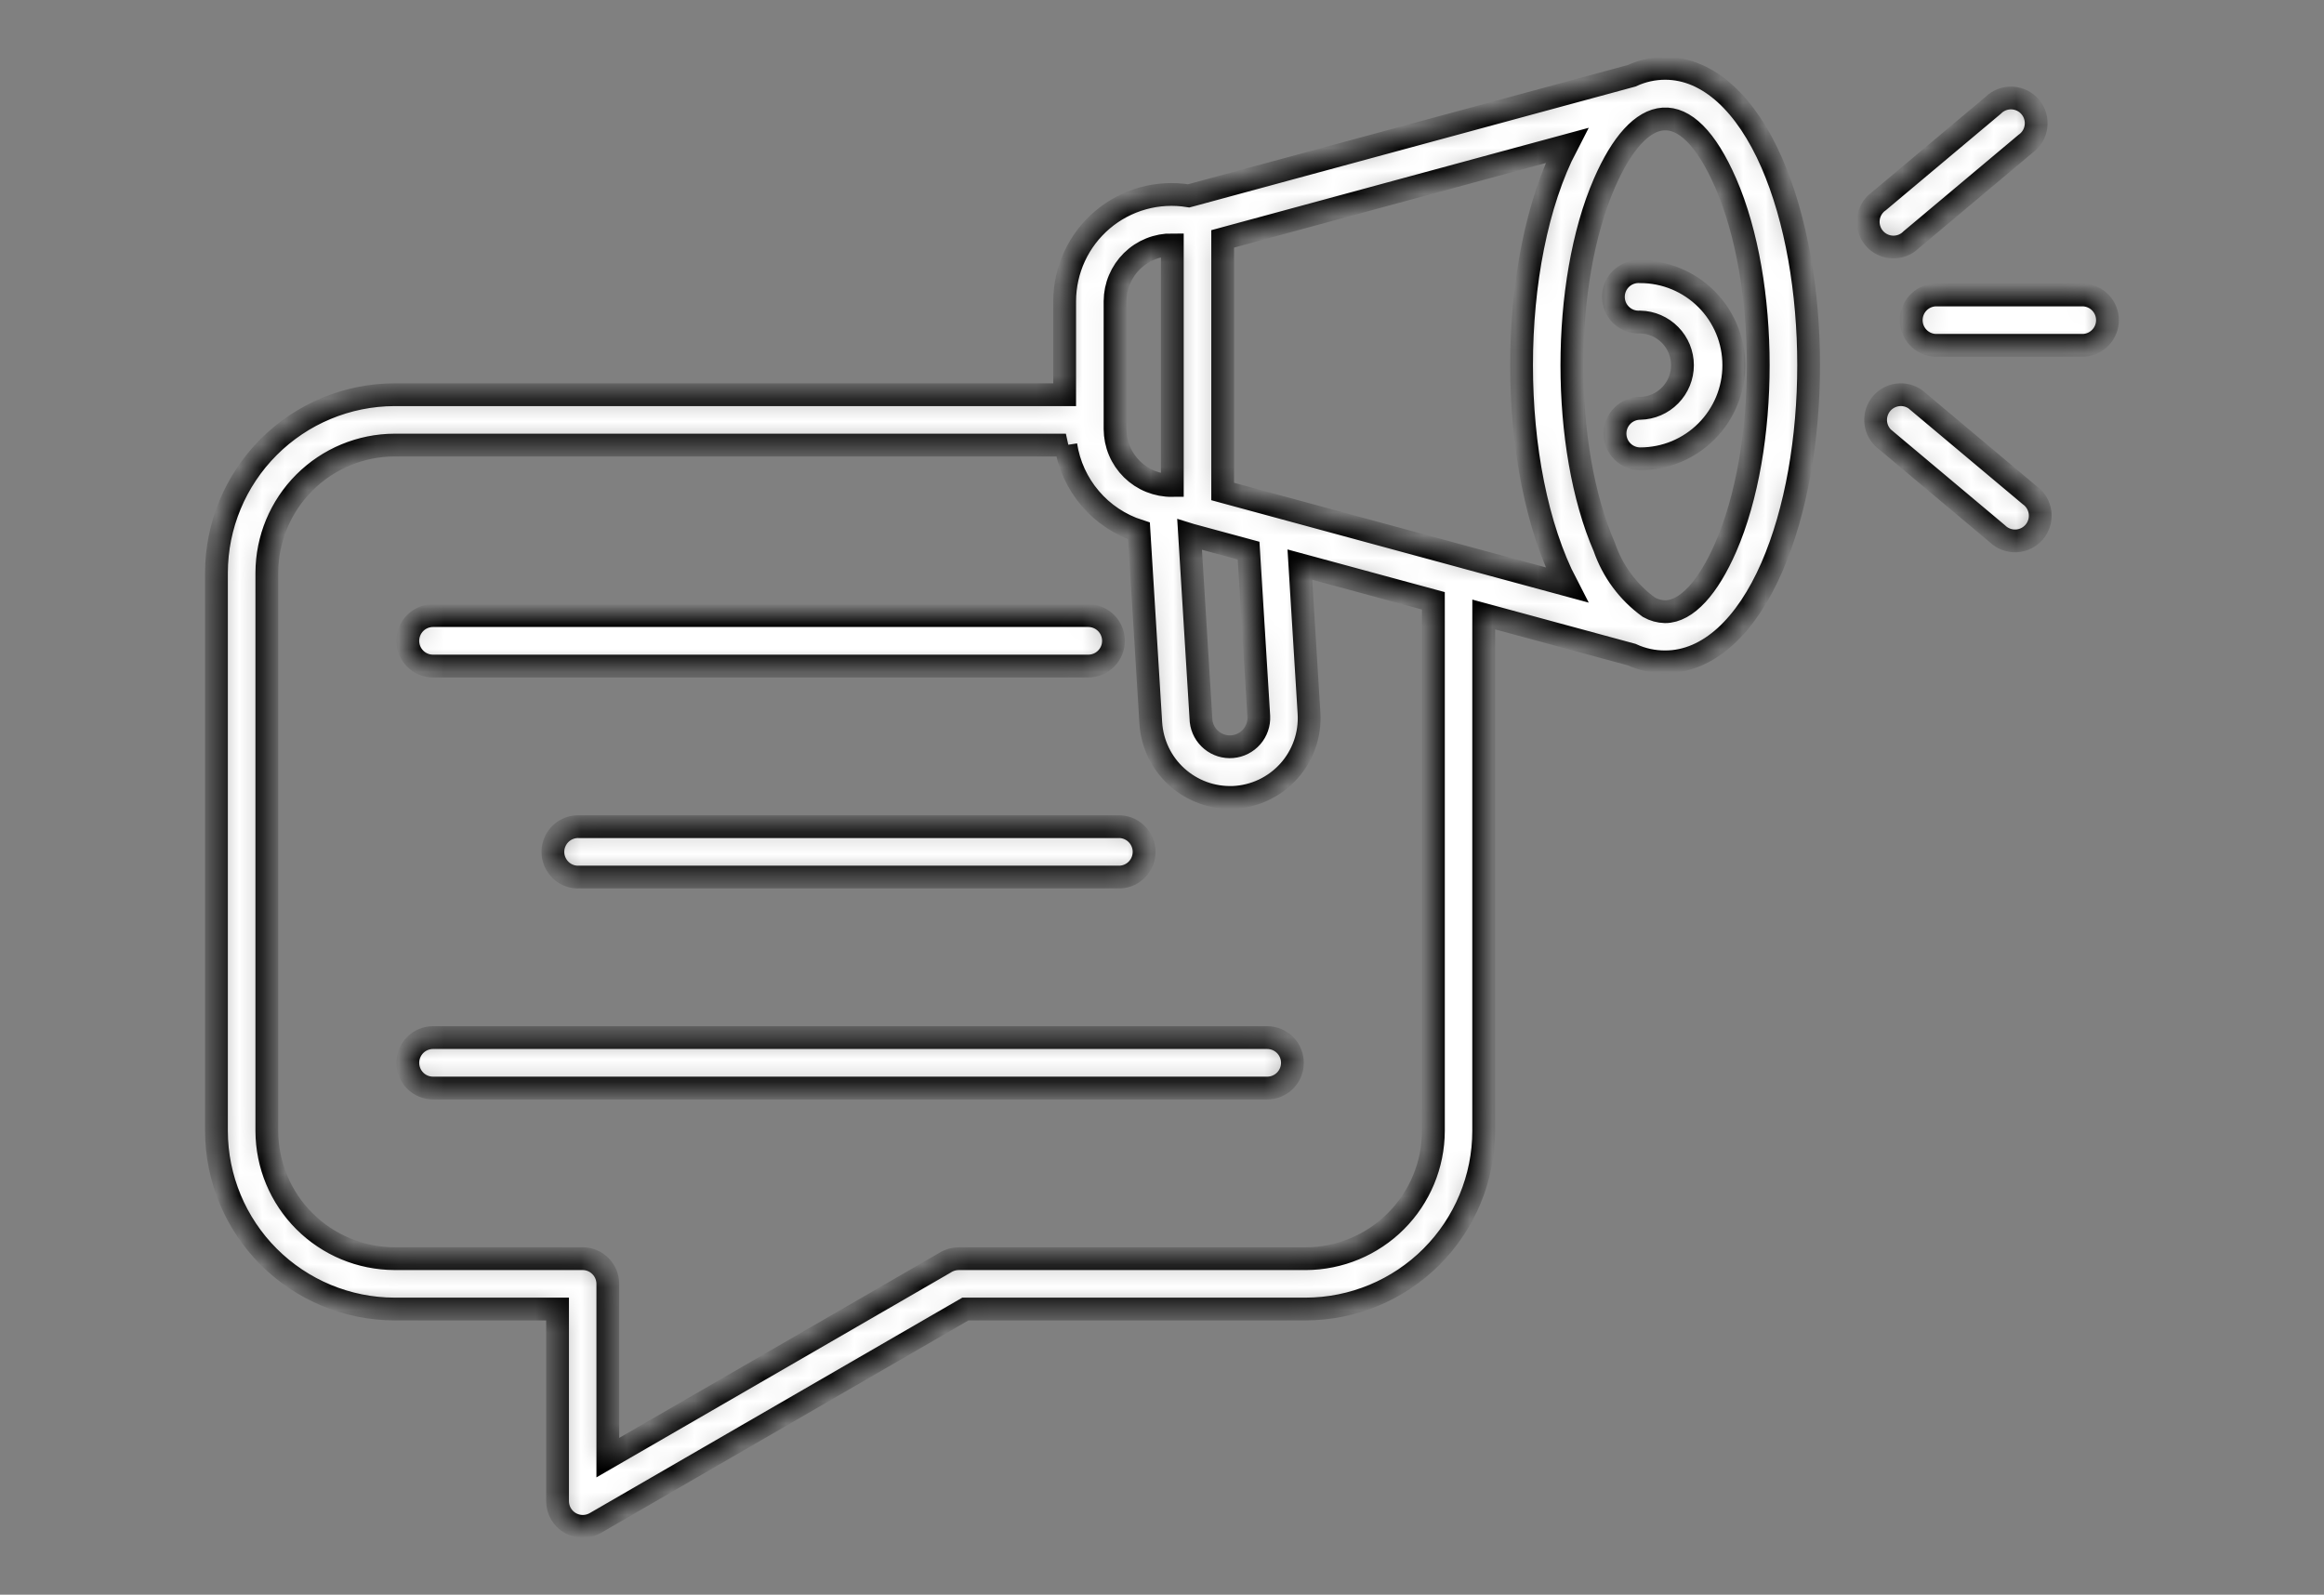 <?xml version="1.0" encoding="UTF-8"?>
<svg xmlns="http://www.w3.org/2000/svg" width="102" height="70" viewBox="0 0 102 70" fill="none">
  <rect x="0" y="0" width="102" height="70" fill="#808080" stroke="none"/>
  <mask id="path-1-inside-1_858_11861" fill="white">
    <path fill-rule="evenodd" clip-rule="evenodd" d="M72.37 26.655C72.587 26.777 72.83 26.844 73.079 26.85C74.033 26.85 74.981 25.769 75.743 24.022C77.645 19.654 77.645 12.406 75.743 8.038C74 4.039 71.945 4.531 70.416 8.038C68.514 12.406 68.514 19.654 70.416 24.022C70.781 25.08 71.463 25.999 72.37 26.655ZM19.007 29.237C18.713 29.237 18.431 29.121 18.223 28.913C18.016 28.705 17.899 28.424 17.899 28.13C17.899 27.836 18.016 27.554 18.223 27.346C18.431 27.139 18.713 27.022 19.007 27.022H47.763C48.056 27.022 48.338 27.139 48.546 27.346C48.754 27.554 48.87 27.836 48.87 28.13C48.87 28.424 48.754 28.705 48.546 28.913C48.338 29.121 48.056 29.237 47.763 29.237H19.007ZM25.445 38.498C25.294 38.508 25.142 38.487 25 38.436C24.857 38.385 24.727 38.305 24.616 38.201C24.506 38.097 24.418 37.972 24.358 37.833C24.297 37.694 24.266 37.545 24.266 37.393C24.266 37.242 24.297 37.092 24.358 36.953C24.418 36.814 24.506 36.689 24.616 36.585C24.727 36.481 24.857 36.402 25 36.35C25.142 36.299 25.294 36.278 25.445 36.288H49.178C49.458 36.306 49.722 36.43 49.914 36.636C50.107 36.841 50.214 37.112 50.214 37.393C50.214 37.675 50.107 37.945 49.914 38.151C49.722 38.356 49.458 38.48 49.178 38.498H25.445ZM19.007 47.76C18.713 47.76 18.431 47.644 18.223 47.436C18.016 47.228 17.899 46.947 17.899 46.653C17.899 46.359 18.016 46.077 18.223 45.87C18.431 45.662 18.713 45.545 19.007 45.545H55.616C55.91 45.545 56.192 45.662 56.399 45.87C56.607 46.077 56.724 46.359 56.724 46.653C56.724 46.947 56.607 47.228 56.399 47.436C56.192 47.644 55.91 47.76 55.616 47.76H19.007ZM64.271 24.453L53.663 21.574V10.486L68.761 6.39C66.121 11.466 66.121 20.593 68.761 25.672L64.337 24.472C64.316 24.465 64.293 24.458 64.271 24.453ZM65.12 26.973V49.647C65.115 51.717 64.29 53.701 62.827 55.165C61.364 56.629 59.38 57.454 57.31 57.46H42.371L26.126 66.855C25.959 66.95 25.768 67.001 25.575 67C25.382 66.999 25.192 66.948 25.025 66.852C24.858 66.755 24.718 66.617 24.621 66.45C24.524 66.283 24.472 66.094 24.471 65.9V57.46H17.314C15.243 57.455 13.259 56.63 11.794 55.166C10.33 53.702 9.505 51.718 9.5 49.647V25.139C9.505 23.069 10.33 21.085 11.794 19.621C13.258 18.157 15.242 17.332 17.313 17.326H46.728V13.22C46.729 12.541 46.878 11.87 47.163 11.254C47.449 10.637 47.865 10.091 48.383 9.651C48.901 9.211 49.508 8.889 50.163 8.707C50.817 8.525 51.503 8.488 52.173 8.597L52.302 8.563L71.616 3.325C72.075 3.112 72.575 3.001 73.081 3C74.996 3 76.646 4.588 77.765 7.153C79.919 12.1 79.919 19.953 77.765 24.899C76.646 27.468 74.996 29.053 73.081 29.053C72.575 29.054 72.075 28.946 71.616 28.735L65.12 26.973ZM46.781 19.537H17.314C15.83 19.542 14.408 20.134 13.358 21.183C12.308 22.233 11.716 23.655 11.711 25.139V49.647C11.716 51.131 12.308 52.553 13.358 53.603C14.408 54.652 15.83 55.244 17.314 55.249H25.569C25.863 55.249 26.144 55.366 26.352 55.574C26.56 55.782 26.677 56.063 26.677 56.357V63.983L41.462 55.435C41.646 55.313 41.862 55.249 42.082 55.25H57.31C58.794 55.245 60.216 54.653 61.265 53.604C62.315 52.554 62.907 51.132 62.911 49.648V26.373L57.05 24.783L57.453 31.317C57.48 31.778 57.415 32.24 57.262 32.676C57.109 33.111 56.87 33.513 56.561 33.855C56.251 34.198 55.877 34.476 55.459 34.673C55.041 34.87 54.588 34.982 54.127 35.002H54.108C53.202 35.033 52.319 34.709 51.647 34.1C50.974 33.491 50.566 32.644 50.508 31.738L49.989 23.303C49.157 23.036 48.416 22.542 47.849 21.877C47.282 21.211 46.911 20.402 46.779 19.538L46.781 19.537ZM83.884 10.521C83.775 10.63 83.645 10.714 83.502 10.77C83.359 10.825 83.206 10.85 83.052 10.843C82.899 10.836 82.749 10.797 82.611 10.729C82.473 10.661 82.351 10.565 82.253 10.447C82.154 10.329 82.081 10.192 82.039 10.045C81.996 9.897 81.984 9.743 82.005 9.59C82.025 9.438 82.076 9.292 82.156 9.161C82.236 9.03 82.342 8.916 82.468 8.829L87.479 4.624C87.588 4.515 87.718 4.431 87.861 4.375C88.004 4.32 88.157 4.295 88.311 4.302C88.464 4.309 88.615 4.348 88.752 4.416C88.89 4.484 89.012 4.58 89.11 4.698C89.209 4.815 89.282 4.952 89.324 5.1C89.367 5.247 89.379 5.402 89.358 5.554C89.338 5.707 89.287 5.853 89.207 5.984C89.127 6.115 89.021 6.228 88.895 6.316L83.884 10.521ZM82.648 19.219C82.451 19.024 82.334 18.762 82.321 18.484C82.308 18.207 82.4 17.934 82.578 17.721C82.756 17.509 83.008 17.37 83.284 17.334C83.559 17.298 83.838 17.367 84.065 17.527L89.076 21.731C89.201 21.819 89.307 21.932 89.386 22.063C89.465 22.195 89.517 22.341 89.537 22.493C89.556 22.645 89.545 22.799 89.502 22.946C89.459 23.093 89.386 23.23 89.288 23.347C89.189 23.465 89.068 23.561 88.93 23.629C88.793 23.697 88.643 23.736 88.49 23.743C88.337 23.75 88.184 23.725 88.041 23.67C87.898 23.615 87.768 23.531 87.659 23.424L82.648 19.219ZM84.92 15.158C84.639 15.14 84.376 15.016 84.183 14.81C83.991 14.605 83.883 14.334 83.883 14.053C83.883 13.772 83.991 13.501 84.183 13.296C84.376 13.09 84.639 12.966 84.92 12.948H91.46C91.74 12.966 92.004 13.09 92.196 13.296C92.389 13.501 92.496 13.772 92.496 14.053C92.496 14.334 92.389 14.605 92.196 14.81C92.004 15.016 91.74 15.14 91.46 15.158H84.92ZM52.211 23.465L52.716 31.654C52.754 31.983 52.918 32.283 53.174 32.492C53.429 32.701 53.756 32.803 54.085 32.775C54.414 32.747 54.719 32.593 54.936 32.344C55.153 32.095 55.265 31.772 55.248 31.442L54.8 24.169L52.269 23.483L52.211 23.465ZM71.99 14.136C71.839 14.145 71.687 14.124 71.544 14.073C71.402 14.022 71.271 13.942 71.161 13.838C71.05 13.735 70.962 13.61 70.902 13.471C70.842 13.332 70.811 13.182 70.811 13.03C70.811 12.879 70.842 12.729 70.902 12.59C70.962 12.451 71.05 12.326 71.161 12.222C71.271 12.119 71.402 12.039 71.544 11.988C71.687 11.937 71.839 11.915 71.99 11.925C73.079 11.925 74.124 12.358 74.894 13.128C75.664 13.898 76.097 14.943 76.097 16.032C76.097 17.122 75.664 18.166 74.894 18.937C74.124 19.707 73.079 20.14 71.99 20.14C71.844 20.14 71.7 20.111 71.566 20.055C71.431 20 71.309 19.918 71.207 19.815C71.104 19.712 71.022 19.59 70.966 19.456C70.911 19.322 70.882 19.177 70.882 19.032C70.882 18.887 70.911 18.742 70.966 18.608C71.022 18.474 71.104 18.352 71.207 18.249C71.309 18.146 71.431 18.064 71.566 18.009C71.7 17.953 71.844 17.924 71.99 17.924C72.485 17.913 72.956 17.709 73.302 17.355C73.649 17.001 73.843 16.525 73.843 16.03C73.843 15.535 73.649 15.059 73.302 14.705C72.956 14.351 72.485 14.147 71.99 14.136ZM51.453 10.746C51.125 10.743 50.8 10.804 50.496 10.926C50.192 11.049 49.915 11.23 49.681 11.46C49.448 11.69 49.262 11.964 49.135 12.266C49.007 12.568 48.941 12.892 48.939 13.22V18.834C48.941 19.163 49.007 19.487 49.134 19.789C49.261 20.092 49.447 20.366 49.68 20.596C49.914 20.826 50.191 21.008 50.495 21.131C50.799 21.253 51.125 21.315 51.453 21.311V10.746Z"></path>
  </mask>
  <path fill-rule="evenodd" clip-rule="evenodd" d="M72.37 26.655C72.587 26.777 72.83 26.844 73.079 26.85C74.033 26.85 74.981 25.769 75.743 24.022C77.645 19.654 77.645 12.406 75.743 8.038C74 4.039 71.945 4.531 70.416 8.038C68.514 12.406 68.514 19.654 70.416 24.022C70.781 25.08 71.463 25.999 72.37 26.655ZM19.007 29.237C18.713 29.237 18.431 29.121 18.223 28.913C18.016 28.705 17.899 28.424 17.899 28.13C17.899 27.836 18.016 27.554 18.223 27.346C18.431 27.139 18.713 27.022 19.007 27.022H47.763C48.056 27.022 48.338 27.139 48.546 27.346C48.754 27.554 48.87 27.836 48.87 28.13C48.87 28.424 48.754 28.705 48.546 28.913C48.338 29.121 48.056 29.237 47.763 29.237H19.007ZM25.445 38.498C25.294 38.508 25.142 38.487 25 38.436C24.857 38.385 24.727 38.305 24.616 38.201C24.506 38.097 24.418 37.972 24.358 37.833C24.297 37.694 24.266 37.545 24.266 37.393C24.266 37.242 24.297 37.092 24.358 36.953C24.418 36.814 24.506 36.689 24.616 36.585C24.727 36.481 24.857 36.402 25 36.35C25.142 36.299 25.294 36.278 25.445 36.288H49.178C49.458 36.306 49.722 36.43 49.914 36.636C50.107 36.841 50.214 37.112 50.214 37.393C50.214 37.675 50.107 37.945 49.914 38.151C49.722 38.356 49.458 38.48 49.178 38.498H25.445ZM19.007 47.76C18.713 47.76 18.431 47.644 18.223 47.436C18.016 47.228 17.899 46.947 17.899 46.653C17.899 46.359 18.016 46.077 18.223 45.87C18.431 45.662 18.713 45.545 19.007 45.545H55.616C55.91 45.545 56.192 45.662 56.399 45.87C56.607 46.077 56.724 46.359 56.724 46.653C56.724 46.947 56.607 47.228 56.399 47.436C56.192 47.644 55.91 47.76 55.616 47.76H19.007ZM64.271 24.453L53.663 21.574V10.486L68.761 6.39C66.121 11.466 66.121 20.593 68.761 25.672L64.337 24.472C64.316 24.465 64.293 24.458 64.271 24.453ZM65.12 26.973V49.647C65.115 51.717 64.29 53.701 62.827 55.165C61.364 56.629 59.38 57.454 57.31 57.46H42.371L26.126 66.855C25.959 66.95 25.768 67.001 25.575 67C25.382 66.999 25.192 66.948 25.025 66.852C24.858 66.755 24.718 66.617 24.621 66.45C24.524 66.283 24.472 66.094 24.471 65.9V57.46H17.314C15.243 57.455 13.259 56.63 11.794 55.166C10.33 53.702 9.505 51.718 9.5 49.647V25.139C9.505 23.069 10.33 21.085 11.794 19.621C13.258 18.157 15.242 17.332 17.313 17.326H46.728V13.22C46.729 12.541 46.878 11.87 47.163 11.254C47.449 10.637 47.865 10.091 48.383 9.651C48.901 9.211 49.508 8.889 50.163 8.707C50.817 8.525 51.503 8.488 52.173 8.597L52.302 8.563L71.616 3.325C72.075 3.112 72.575 3.001 73.081 3C74.996 3 76.646 4.588 77.765 7.153C79.919 12.1 79.919 19.953 77.765 24.899C76.646 27.468 74.996 29.053 73.081 29.053C72.575 29.054 72.075 28.946 71.616 28.735L65.12 26.973ZM46.781 19.537H17.314C15.83 19.542 14.408 20.134 13.358 21.183C12.308 22.233 11.716 23.655 11.711 25.139V49.647C11.716 51.131 12.308 52.553 13.358 53.603C14.408 54.652 15.83 55.244 17.314 55.249H25.569C25.863 55.249 26.144 55.366 26.352 55.574C26.56 55.782 26.677 56.063 26.677 56.357V63.983L41.462 55.435C41.646 55.313 41.862 55.249 42.082 55.25H57.31C58.794 55.245 60.216 54.653 61.265 53.604C62.315 52.554 62.907 51.132 62.911 49.648V26.373L57.05 24.783L57.453 31.317C57.48 31.778 57.415 32.24 57.262 32.676C57.109 33.111 56.87 33.513 56.561 33.855C56.251 34.198 55.877 34.476 55.459 34.673C55.041 34.87 54.588 34.982 54.127 35.002H54.108C53.202 35.033 52.319 34.709 51.647 34.1C50.974 33.491 50.566 32.644 50.508 31.738L49.989 23.303C49.157 23.036 48.416 22.542 47.849 21.877C47.282 21.211 46.911 20.402 46.779 19.538L46.781 19.537ZM83.884 10.521C83.775 10.63 83.645 10.714 83.502 10.77C83.359 10.825 83.206 10.85 83.052 10.843C82.899 10.836 82.749 10.797 82.611 10.729C82.473 10.661 82.351 10.565 82.253 10.447C82.154 10.329 82.081 10.192 82.039 10.045C81.996 9.897 81.984 9.743 82.005 9.59C82.025 9.438 82.076 9.292 82.156 9.161C82.236 9.03 82.342 8.916 82.468 8.829L87.479 4.624C87.588 4.515 87.718 4.431 87.861 4.375C88.004 4.32 88.157 4.295 88.311 4.302C88.464 4.309 88.615 4.348 88.752 4.416C88.89 4.484 89.012 4.58 89.11 4.698C89.209 4.815 89.282 4.952 89.324 5.1C89.367 5.247 89.379 5.402 89.358 5.554C89.338 5.707 89.287 5.853 89.207 5.984C89.127 6.115 89.021 6.228 88.895 6.316L83.884 10.521ZM82.648 19.219C82.451 19.024 82.334 18.762 82.321 18.484C82.308 18.207 82.4 17.934 82.578 17.721C82.756 17.509 83.008 17.37 83.284 17.334C83.559 17.298 83.838 17.367 84.065 17.527L89.076 21.731C89.201 21.819 89.307 21.932 89.386 22.063C89.465 22.195 89.517 22.341 89.537 22.493C89.556 22.645 89.545 22.799 89.502 22.946C89.459 23.093 89.386 23.23 89.288 23.347C89.189 23.465 89.068 23.561 88.93 23.629C88.793 23.697 88.643 23.736 88.49 23.743C88.337 23.75 88.184 23.725 88.041 23.67C87.898 23.615 87.768 23.531 87.659 23.424L82.648 19.219ZM84.92 15.158C84.639 15.14 84.376 15.016 84.183 14.81C83.991 14.605 83.883 14.334 83.883 14.053C83.883 13.772 83.991 13.501 84.183 13.296C84.376 13.09 84.639 12.966 84.92 12.948H91.46C91.74 12.966 92.004 13.09 92.196 13.296C92.389 13.501 92.496 13.772 92.496 14.053C92.496 14.334 92.389 14.605 92.196 14.81C92.004 15.016 91.74 15.14 91.46 15.158H84.92ZM52.211 23.465L52.716 31.654C52.754 31.983 52.918 32.283 53.174 32.492C53.429 32.701 53.756 32.803 54.085 32.775C54.414 32.747 54.719 32.593 54.936 32.344C55.153 32.095 55.265 31.772 55.248 31.442L54.8 24.169L52.269 23.483L52.211 23.465ZM71.99 14.136C71.839 14.145 71.687 14.124 71.544 14.073C71.402 14.022 71.271 13.942 71.161 13.838C71.05 13.735 70.962 13.61 70.902 13.471C70.842 13.332 70.811 13.182 70.811 13.03C70.811 12.879 70.842 12.729 70.902 12.59C70.962 12.451 71.05 12.326 71.161 12.222C71.271 12.119 71.402 12.039 71.544 11.988C71.687 11.937 71.839 11.915 71.99 11.925C73.079 11.925 74.124 12.358 74.894 13.128C75.664 13.898 76.097 14.943 76.097 16.032C76.097 17.122 75.664 18.166 74.894 18.937C74.124 19.707 73.079 20.14 71.99 20.14C71.844 20.14 71.7 20.111 71.566 20.055C71.431 20 71.309 19.918 71.207 19.815C71.104 19.712 71.022 19.59 70.966 19.456C70.911 19.322 70.882 19.177 70.882 19.032C70.882 18.887 70.911 18.742 70.966 18.608C71.022 18.474 71.104 18.352 71.207 18.249C71.309 18.146 71.431 18.064 71.566 18.009C71.7 17.953 71.844 17.924 71.99 17.924C72.485 17.913 72.956 17.709 73.302 17.355C73.649 17.001 73.843 16.525 73.843 16.03C73.843 15.535 73.649 15.059 73.302 14.705C72.956 14.351 72.485 14.147 71.99 14.136ZM51.453 10.746C51.125 10.743 50.8 10.804 50.496 10.926C50.192 11.049 49.915 11.23 49.681 11.46C49.448 11.69 49.262 11.964 49.135 12.266C49.007 12.568 48.941 12.892 48.939 13.22V18.834C48.941 19.163 49.007 19.487 49.134 19.789C49.261 20.092 49.447 20.366 49.68 20.596C49.914 20.826 50.191 21.008 50.495 21.131C50.799 21.253 51.125 21.315 51.453 21.311V10.746Z" fill="white" stroke="black" mask="url(#path-1-inside-1_858_11861)"></path>
</svg>
